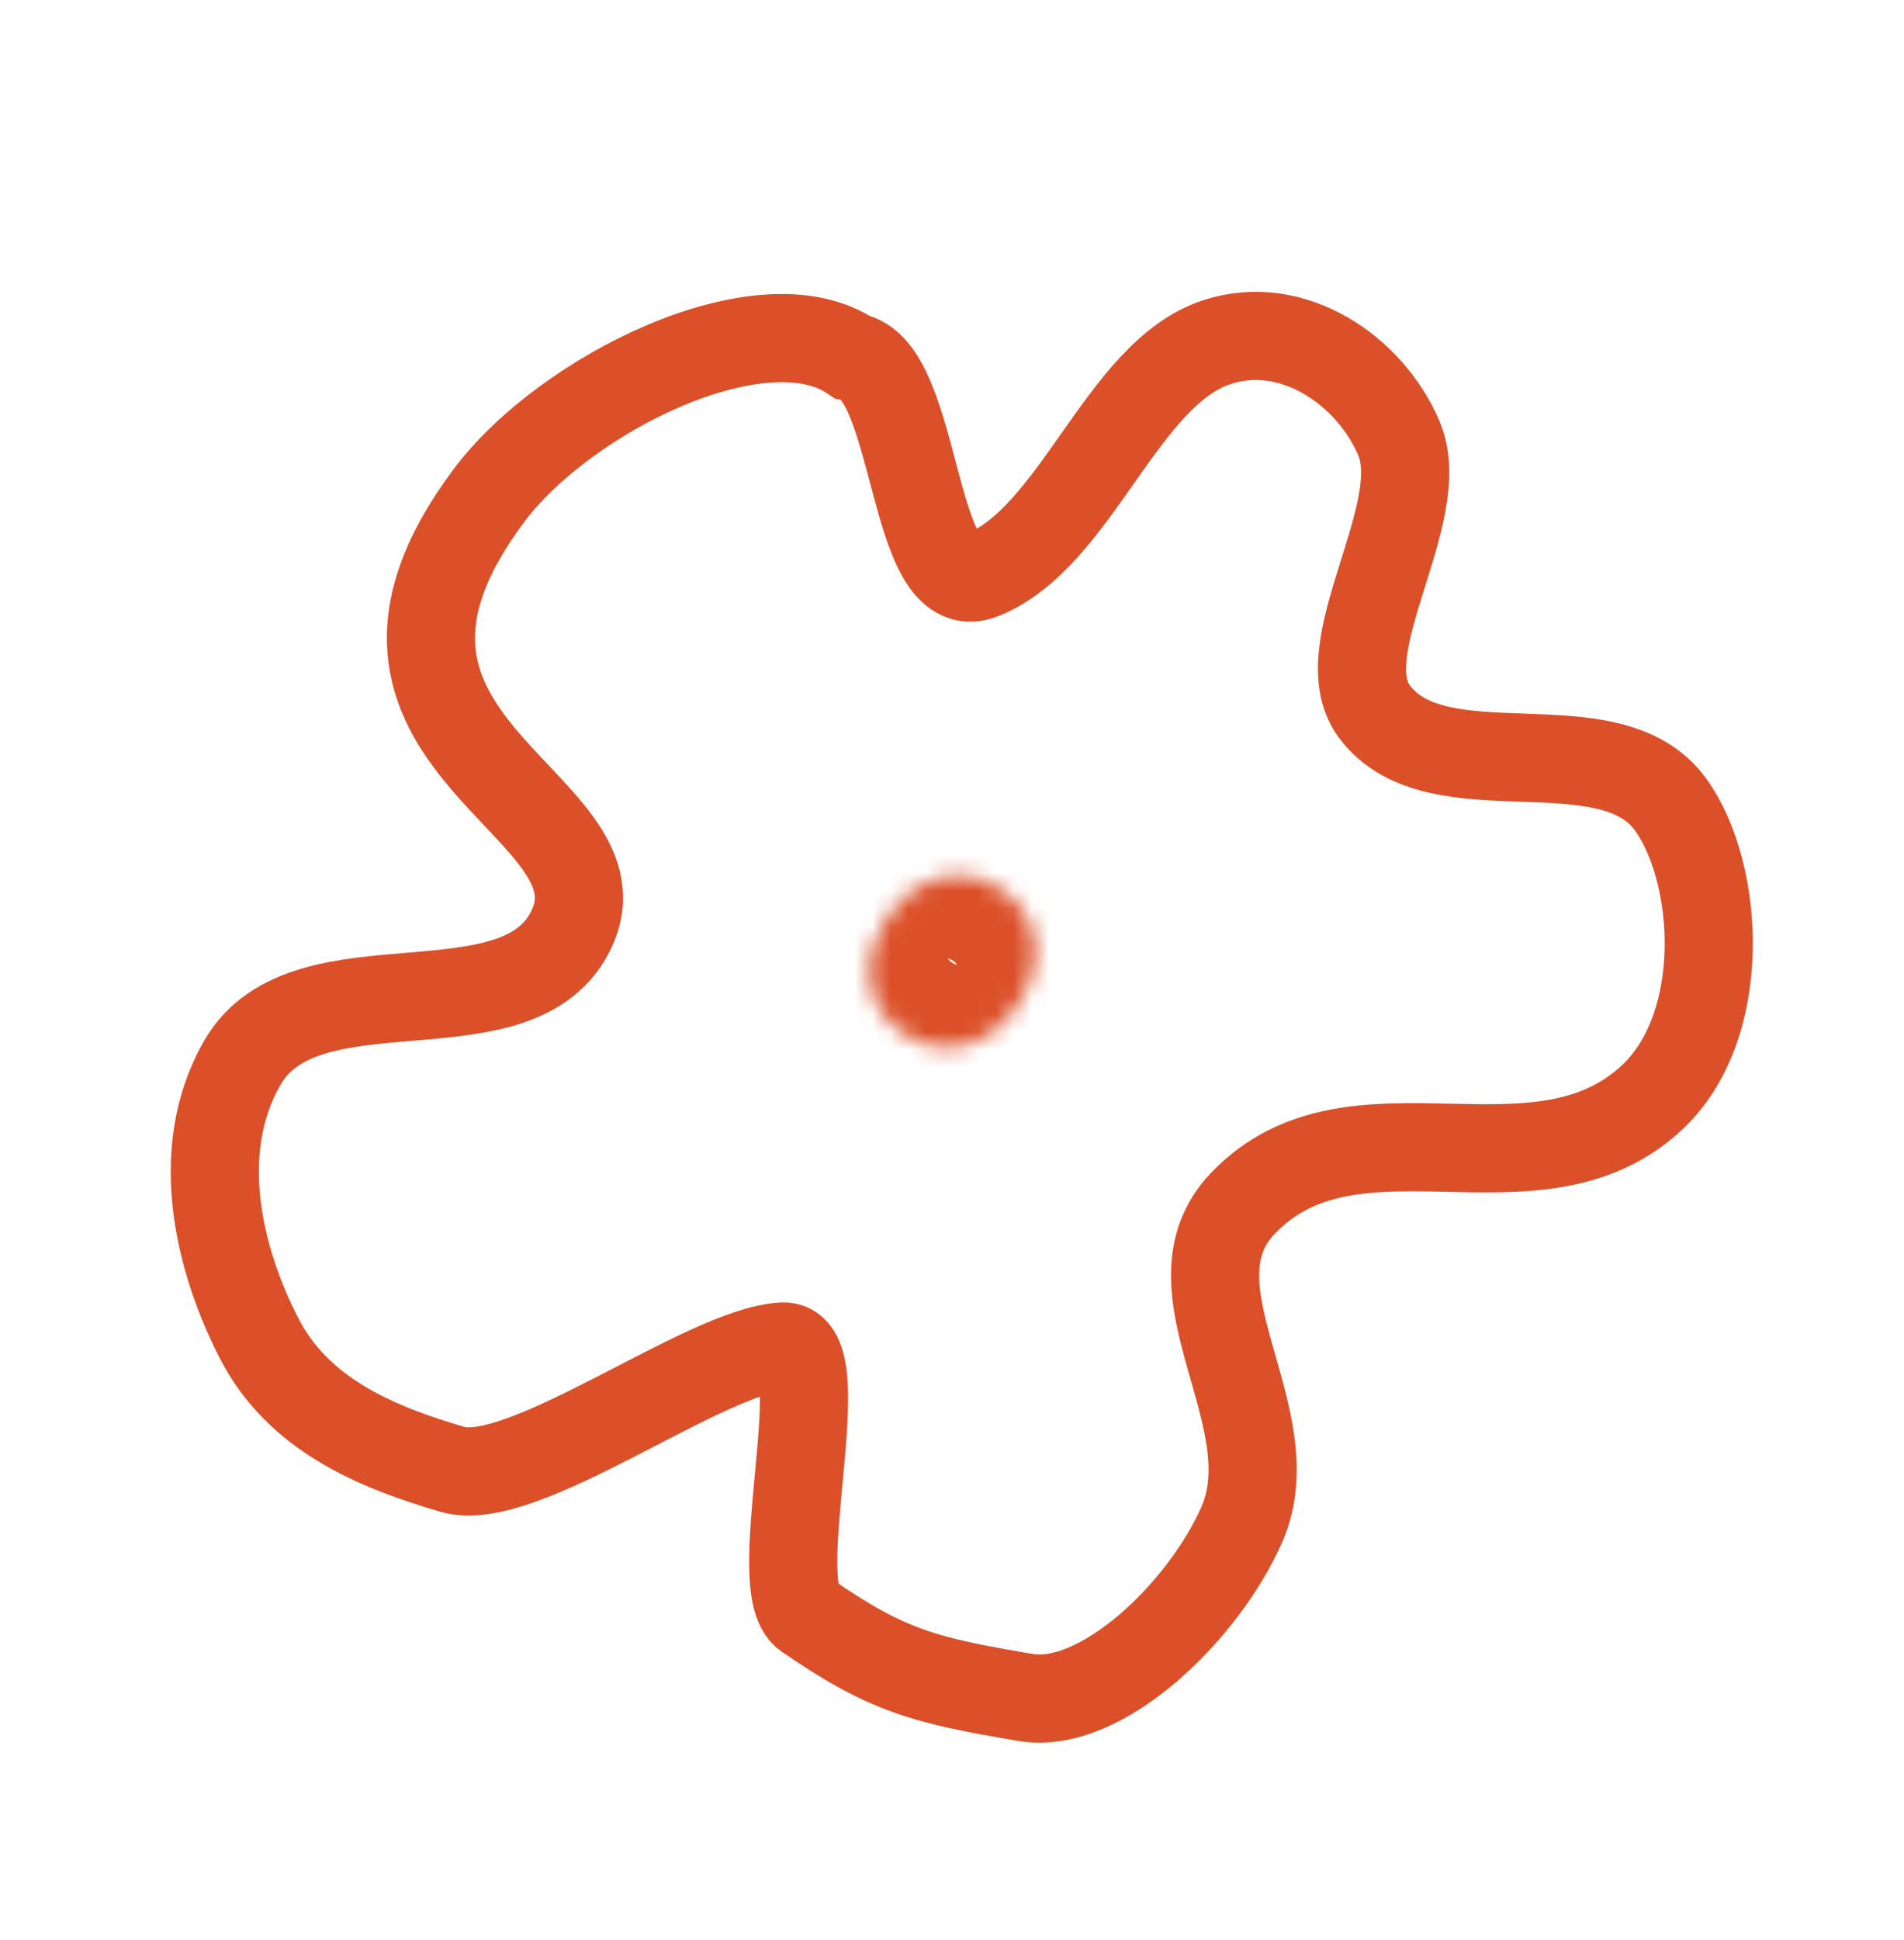 <?xml version="1.0" encoding="UTF-8"?> <svg xmlns="http://www.w3.org/2000/svg" width="108" height="110" viewBox="0 0 108 110" fill="none"><path fill-rule="evenodd" clip-rule="evenodd" d="M70.511 68.21C76.804 61.661 87.1 68.375 93.7 62.228C98.065 58.164 97.567 49.514 94.767 45.622C91.282 40.776 81.507 45.121 77.957 40.337C75.308 36.768 81.165 29.101 79.348 24.845C77.712 21.009 73.327 17.985 69.021 19.399C63.595 21.181 61.07 30.509 55.674 32.618C51.632 34.197 52.112 20.85 48.327 20.235C43.238 16.783 32.056 22.326 27.745 28.079C17.199 42.154 35.574 45.425 32.485 52.525C29.63 59.087 17.365 53.982 13.754 60.24C10.817 65.331 12.509 71.614 14.687 75.858C16.882 80.137 21.184 81.992 25.664 83.305C29.662 84.478 39.994 76.551 44.411 76.34C47.459 76.195 43.433 89.976 45.754 91.578C50.345 94.746 52.477 95.278 58.182 96.237C62.466 96.957 68.273 91.354 70.435 86.439C73.122 80.331 65.881 73.028 70.511 68.21Z" stroke="#DB5029" stroke-width="5"></path><mask id="path-2-inside-1_2926_189" fill="white"><ellipse cx="54.027" cy="54.518" rx="4.94" ry="4.484" transform="rotate(-55.845 54.027 54.518)"></ellipse></mask><path d="M53.993 54.568C53.881 54.492 53.793 54.393 53.735 54.296C53.681 54.205 53.666 54.137 53.662 54.11C53.655 54.062 53.676 54.116 53.6 54.228L61.876 59.843C64.696 55.686 64.31 49.483 59.608 46.292L53.993 54.568ZM53.6 54.228C53.524 54.341 53.465 54.341 53.513 54.329C53.54 54.323 53.608 54.312 53.713 54.328C53.824 54.346 53.949 54.392 54.061 54.468L48.447 62.743C53.149 65.934 59.055 64 61.876 59.843L53.6 54.228ZM54.061 54.468C54.173 54.544 54.262 54.643 54.319 54.74C54.374 54.831 54.389 54.899 54.393 54.926C54.4 54.974 54.378 54.92 54.454 54.808L46.179 49.193C43.358 53.35 43.744 59.553 48.447 62.743L54.061 54.468ZM54.454 54.808C54.53 54.695 54.589 54.695 54.541 54.707C54.515 54.713 54.446 54.724 54.341 54.708C54.23 54.69 54.106 54.644 53.993 54.568L59.608 46.292C54.906 43.102 48.999 45.036 46.179 49.193L54.454 54.808Z" fill="#DB5029" mask="url(#path-2-inside-1_2926_189)"></path></svg> 